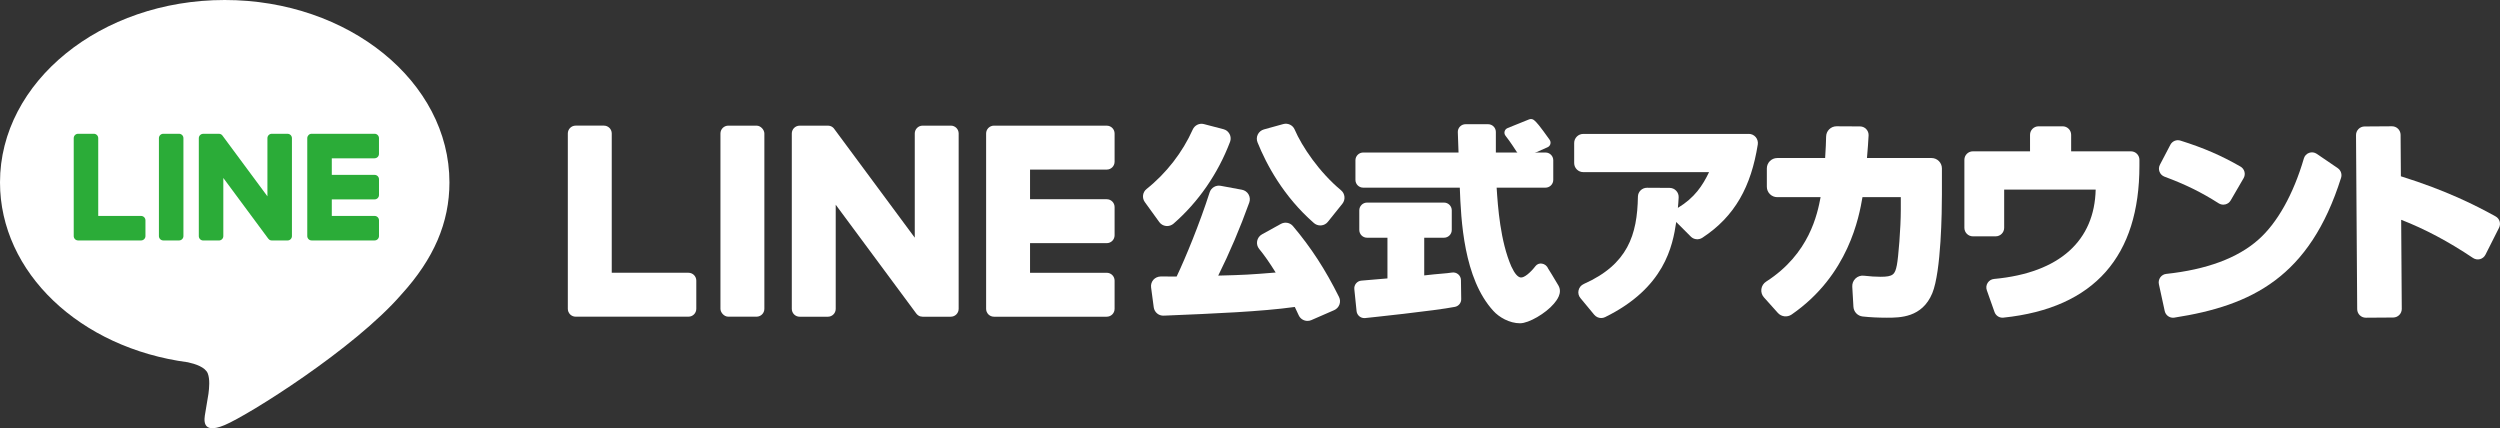 <?xml version="1.0" encoding="UTF-8"?> <svg xmlns="http://www.w3.org/2000/svg" id="_レイヤー_2" viewBox="0 0 121.195 20.76"><rect x="0" y="0" width="121.195" height="20.76" fill="#333333" stroke="none"/><defs><style>.cls-1{fill:#2bac38;}.cls-1,.cls-2{stroke-width:0px;}.cls-2{fill:#fff;}</style></defs><g id="_制作レイヤー"><path class="cls-2" d="m62.679,10.96c-.143-.17-.389-.214-.584-.106l-.917.507c-.123.068-.208.186-.234.323-.026.136.009.276.097.382.248.301.51.676.801,1.146-1.257.102-1.514.116-2.785.149.551-1.106,1.057-2.298,1.505-3.542.047-.13.034-.274-.035-.394-.068-.119-.185-.202-.321-.227l-1.034-.191c-.23-.042-.459.094-.531.319-.483,1.507-1.166,3.167-1.6,4.08-.352-0-.597-.002-.771-.003-.139.003-.268.061-.354.157-.09.102-.132.238-.114.373l.128.962c.032.243.242.42.485.407l.104-.004c2.374-.098,4.616-.191,6.25-.417.07.145.132.277.188.401.075.167.243.275.428.275.065,0,.127-.013.186-.039l1.108-.483c.118-.052.21-.15.254-.271.044-.121.037-.251-.02-.366-.663-1.332-1.352-2.392-2.234-3.438Z"></path><path class="cls-2" d="m62.761,6.276c-.091-.212-.328-.323-.553-.261l-.936.259c-.129.036-.237.125-.296.244-.059.119-.064.258-.014.382.432,1.073,1.257,2.623,2.733,3.912.087.076.198.117.313.117.014,0,.027-0.0.041-.002.128-.011.243-.073.323-.173l.704-.878c.159-.198.13-.489-.064-.65-1.06-.882-1.894-2.118-2.252-2.951Z"></path><path class="cls-2" d="m56.525,10.955c.018.002.036.003.054.003.115,0,.226-.042.313-.117,1.205-1.05,2.152-2.421,2.739-3.966.046-.121.038-.257-.022-.373-.061-.119-.171-.207-.3-.24l-.948-.247c-.219-.056-.446.055-.54.265-.49,1.102-1.285,2.125-2.237,2.881-.194.154-.232.434-.084.637l.699.967c.078.108.194.175.325.19Z"></path><path class="cls-2" d="m84.778,6.492h-8.025c-.243,0-.44.198-.44.44v.972c0,.243.197.44.44.44h6.099c-.313.653-.7,1.243-1.512,1.733.016-.16.029-.306.038-.508.005-.121-.037-.236-.121-.324-.083-.088-.196-.137-.317-.137l-1.096-.006h-.002c-.239,0-.436.192-.439.43-.031,1.853-.489,3.283-2.624,4.234-.129.057-.221.168-.253.305-.032.134.001.272.089.378l.668.807c.087.105.212.161.339.161.064,0,.13-.014.19-.044,2.889-1.421,3.275-3.448,3.448-4.611l.709.709c.146.147.381.17.557.055,1.586-1.039,2.365-2.49,2.688-4.523.02-.128-.017-.259-.101-.358-.084-.098-.206-.155-.335-.155Z"></path><path class="cls-2" d="m93.636,7.661h-3.129c.039-.552.061-.662.079-1.098.004-.114-.037-.223-.116-.306-.079-.082-.185-.128-.298-.129l-1.139-.006h-.002c-.274,0-.5.222-.504.496-.005.351-.018.494-.048,1.043h-2.322c-.278,0-.504.226-.504.504v.889c0,.278.226.504.504.504h2.102c-.153.8-.531,2.744-2.64,4.094-.127.081-.211.213-.231.361-.02.146.025.292.123.402l.677.756c.17.189.457.222.668.076,2.768-1.912,3.27-4.75,3.433-5.689h1.858v.596c0,.913-.12,2.352-.192,2.703-.09.447-.179.561-.786.561-.24,0-.507-.017-.816-.052-.147-.017-.294.033-.402.135-.108.102-.165.246-.157.396l.056.973c.014.247.202.446.447.473.358.039.752.059,1.172.059.64,0,1.712,0,2.205-1.188.432-1.052.466-3.981.466-4.794v-1.255c0-.278-.226-.504-.504-.504Z"></path><path class="cls-2" d="m103.304,7.336h-2.899v-.802c0-.227-.185-.411-.411-.411h-1.17c-.227,0-.412.185-.412.411v.802h-2.772c-.227,0-.411.185-.411.411v3.298c0,.227.185.412.411.412h1.106c.227,0,.412-.185.412-.412v-1.855h4.436c-.055,2.447-1.712,4.036-4.926,4.333-.128.012-.241.081-.31.189-.069.107-.084.238-.041.359l.373,1.055c.059.167.214.275.385.275.014,0,.028-.001.043-.002,4.439-.462,6.597-3.004,6.597-7.364v-.288c0-.227-.185-.411-.412-.411Z"></path><path class="cls-2" d="m107.557,9.855c.069.044.146.066.225.066.033,0,.066-.004.098-.012.109-.026.201-.095.258-.192l.627-1.079c.055-.095.07-.206.042-.312-.029-.108-.098-.198-.196-.253-.939-.538-1.782-.903-2.908-1.257-.19-.06-.395.025-.488.202l-.507.969c-.055.105-.062.228-.019.339.042.11.13.197.24.238,1.007.372,1.793.759,2.629,1.293Z"></path><path class="cls-2" d="m113.329,8.151l-1.017-.693c-.11-.075-.246-.093-.371-.048-.124.045-.217.143-.254.27-.507,1.738-1.293,3.138-2.211,3.943-1.002.888-2.502,1.445-4.461,1.655-.115.012-.22.073-.288.168-.068.095-.093.215-.069.329l.283,1.303c.042.192.212.325.402.325.021,0,.042-.002.063-.005,3.753-.582,6.565-1.958,8.085-6.781.054-.172-.012-.363-.162-.465Z"></path><path class="cls-2" d="m120.982,10.491c-.98-.543-2.387-1.255-4.592-1.945l-.014-2.011c-.002-.229-.189-.414-.418-.413l-1.33.009c-.229.002-.414.189-.413.418l.057,8.44c.002.229.189.414.418.413l1.33-.009c.229-.002.414-.189.413-.418l-.029-4.32c1.152.448,2.293,1.054,3.484,1.852.099.066.22.086.335.057.115-.03.212-.108.266-.215l.66-1.308c.101-.2.028-.442-.167-.55Z"></path><path class="cls-2" d="m73.082,6.209l1.045-.421c.081-.033.175-.02.242.037.137.117.265.265.754.951.088.124.042.299-.097.361l-1.088.483c-.107.048-.232.012-.297-.086-.164-.247-.41-.643-.657-.953-.1-.126-.05-.311.099-.371Z"></path><path class="cls-2" d="m73.693,15.672c-.523,0-1.028-.3-1.296-.598-1.442-1.571-1.571-4.398-1.629-5.977h-4.683c-.208,0-.376-.169-.376-.376v-.951c0-.207.169-.376.376-.376l4.622 0c-.01-.241-.026-.699-.035-.985-.004-.103.034-.2.105-.273.072-.074.168-.114.271-.114h1.092c.208,0,.376.169.376.376v.996h2.407c.208,0,.376.169.376.376v.951c0,.207-.169.376-.376.376h-2.369c.06.945.179,2.595.711,3.818.166.359.316.521.457.537.165.018.457-.219.716-.553.072-.093.187-.139.308-.121.138.02.257.116.311.252,0,0,.283.445.492.811s-.085.722-.222.885c-.394.467-1.216.945-1.633.945Zm-2.928-6.662v.001-.001Zm-4.626,6.41c-.086,0-.169-.029-.237-.084-.079-.064-.128-.154-.138-.254l-.109-1.065c-.01-.102.02-.202.086-.28.066-.078.158-.126.259-.133.186-.014.4-.033.611-.052.231-.021.461-.041.65-.055v-1.973h-.989c-.208,0-.376-.169-.376-.376v-.951c0-.207.169-.376.376-.376h3.731c.208,0,.376.169.376.376v.951c0,.207-.169.376-.376.376h-.959v1.827c.374-.044.633-.066.844-.084.205-.018.353-.03.498-.054.108-.018.22.012.304.083.084.07.133.173.134.283l.013.922c.003.182-.124.339-.301.374-.952.189-4.219.53-4.358.544-.014.002-.028.002-.042.002Z"></path><rect class="cls-2" x="34.926" y="6.091" width="2.129" height="9.261" rx=".38" ry=".38"></rect><path class="cls-2" d="m46.095,6.091h-1.369c-.21,0-.38.17-.38.38v5.051l-3.896-5.262c-.009-.014-.019-.026-.03-.039-.001-.001-.002-.002-.002-.003-.007-.008-.015-.016-.022-.023-.002-.002-.005-.004-.007-.006-.007-.006-.013-.012-.02-.017-.003-.003-.007-.005-.01-.008-.006-.005-.013-.009-.02-.014-.004-.002-.008-.005-.011-.007-.007-.004-.014-.008-.021-.011-.004-.002-.008-.004-.012-.006-.007-.003-.014-.006-.022-.009-.004-.002-.008-.003-.012-.004-.007-.003-.015-.005-.023-.007-.004-.001-.009-.002-.013-.003-.007-.002-.015-.003-.022-.005-.005-.001-.011-.002-.016-.002-.007-.001-.013-.002-.02-.002-.007-.001-.013-.001-.02-.001-.004-0-.008-.001-.013-.001h-1.369c-.21,0-.38.17-.38.38v8.502c0,.21.17.38.38.38h1.369c.21,0,.38-.17.38-.38v-5.049l3.901,5.268c.027.038.06.069.096.094.001.001.003.002.004.003.008.005.015.01.023.014.004.002.007.004.011.006.006.003.012.006.018.009.006.003.012.005.018.008.004.002.008.003.012.004.008.003.017.006.026.008.002.001.004.001.005.001.031.008.064.013.097.013h1.369c.21,0,.38-.17.38-.38V6.47c0-.21-.17-.38-.38-.38Z"></path><path class="cls-2" d="m33.375,13.222h-3.719v-6.752c0-.21-.17-.38-.38-.38h-1.369c-.21,0-.38.17-.38.38v8.502c0,.102.04.194.106.263.002.002.003.004.005.006.002.002.004.003.006.005.068.066.161.106.263.106h5.468c.21,0,.38-.17.38-.38v-1.369c0-.21-.17-.38-.38-.38Z"></path><path class="cls-2" d="m53.653,6.091h-5.468c-.103,0-.195.041-.264.107-.001.001-.003.003-.005.004-.002.002-.004.004-.006.007-.065.068-.105.16-.105.262v8.502c0,.102.04.194.106.263.002.002.003.004.005.006.002.002.004.003.006.005.068.066.161.106.263.106h5.468c.21,0,.38-.17.38-.38v-1.369c0-.21-.17-.38-.38-.38h-3.719v-1.437h3.719c.21,0,.38-.17.38-.38v-1.369c0-.21-.17-.38-.38-.38h-3.719v-1.437h3.719c.21,0,.38-.17.38-.38v-1.369c0-.21-.17-.38-.38-.38Z"></path><path class="cls-2" d="m21.788,8.841C21.788,3.966,16.901,0,10.894,0,4.887,0,0,3.966,0,8.841c0,4.37,3.876,8.03,9.111,8.722.355.077.838.234.96.537.11.275.072.707.035.985,0,0-.128.769-.155.933-.047.275-.219,1.077.944.587,1.163-.49,6.274-3.694,8.559-6.325h-.001c1.579-1.731,2.335-3.488,2.335-5.439"></path><path class="cls-1" d="m8.68,6.485h-.764c-.117,0-.212.095-.212.212v4.747c0,.117.095.212.212.212h.764c.117,0,.212-.095.212-.212v-4.747c0-.117-.095-.212-.212-.212"></path><path class="cls-1" d="m13.94,6.485h-.764c-.117,0-.212.095-.212.212v2.82l-2.175-2.938-.017-.021-.001-.001-.013-.013-.004-.004-.011-.009-.005-.004-.011-.008-.006-.004-.011-.006-.007-.003-.012-.005-.007-.002-.013-.004-.007-.002-.012-.003-.009-.001-.011-.001-.011-.001-.007-0h-.764c-.117,0-.212.095-.212.212v4.747c0,.117.095.212.212.212h.764c.117,0,.212-.095.212-.212v-2.819l2.178,2.941.054.052.002.002.013.008.006.003.01.005.01.004.006.002.014.005.003.001.054.007h.764c.117,0,.212-.095.212-.212v-4.747c0-.117-.095-.212-.212-.212"></path><path class="cls-1" d="m6.838,10.467h-2.076v-3.77c0-.117-.095-.212-.212-.212h-.764c-.117,0-.212.095-.212.212v4.747c0,.057.023.108.059.147l.003.003.003.003c.038.037.09.059.147.059h3.053c.117,0,.212-.095.212-.212v-.764c0-.117-.095-.212-.212-.212"></path><path class="cls-1" d="m18.16,7.673c.117,0,.212-.095.212-.212v-.764c0-.117-.095-.212-.212-.212h-3.053c-.057,0-.109.023-.147.06l-.002.002-.003.004c-.036.038-.059.089-.059.146v4.747c0,.057.023.109.059.147l.003.003.003.003c.038.037.09.059.147.059h3.053c.117,0,.212-.095.212-.212v-.764c0-.117-.095-.212-.212-.212h-2.076v-.802h2.076c.117,0,.212-.095.212-.212v-.764c0-.117-.095-.212-.212-.212h-2.076v-.802h2.076Z"></path></g></svg> 